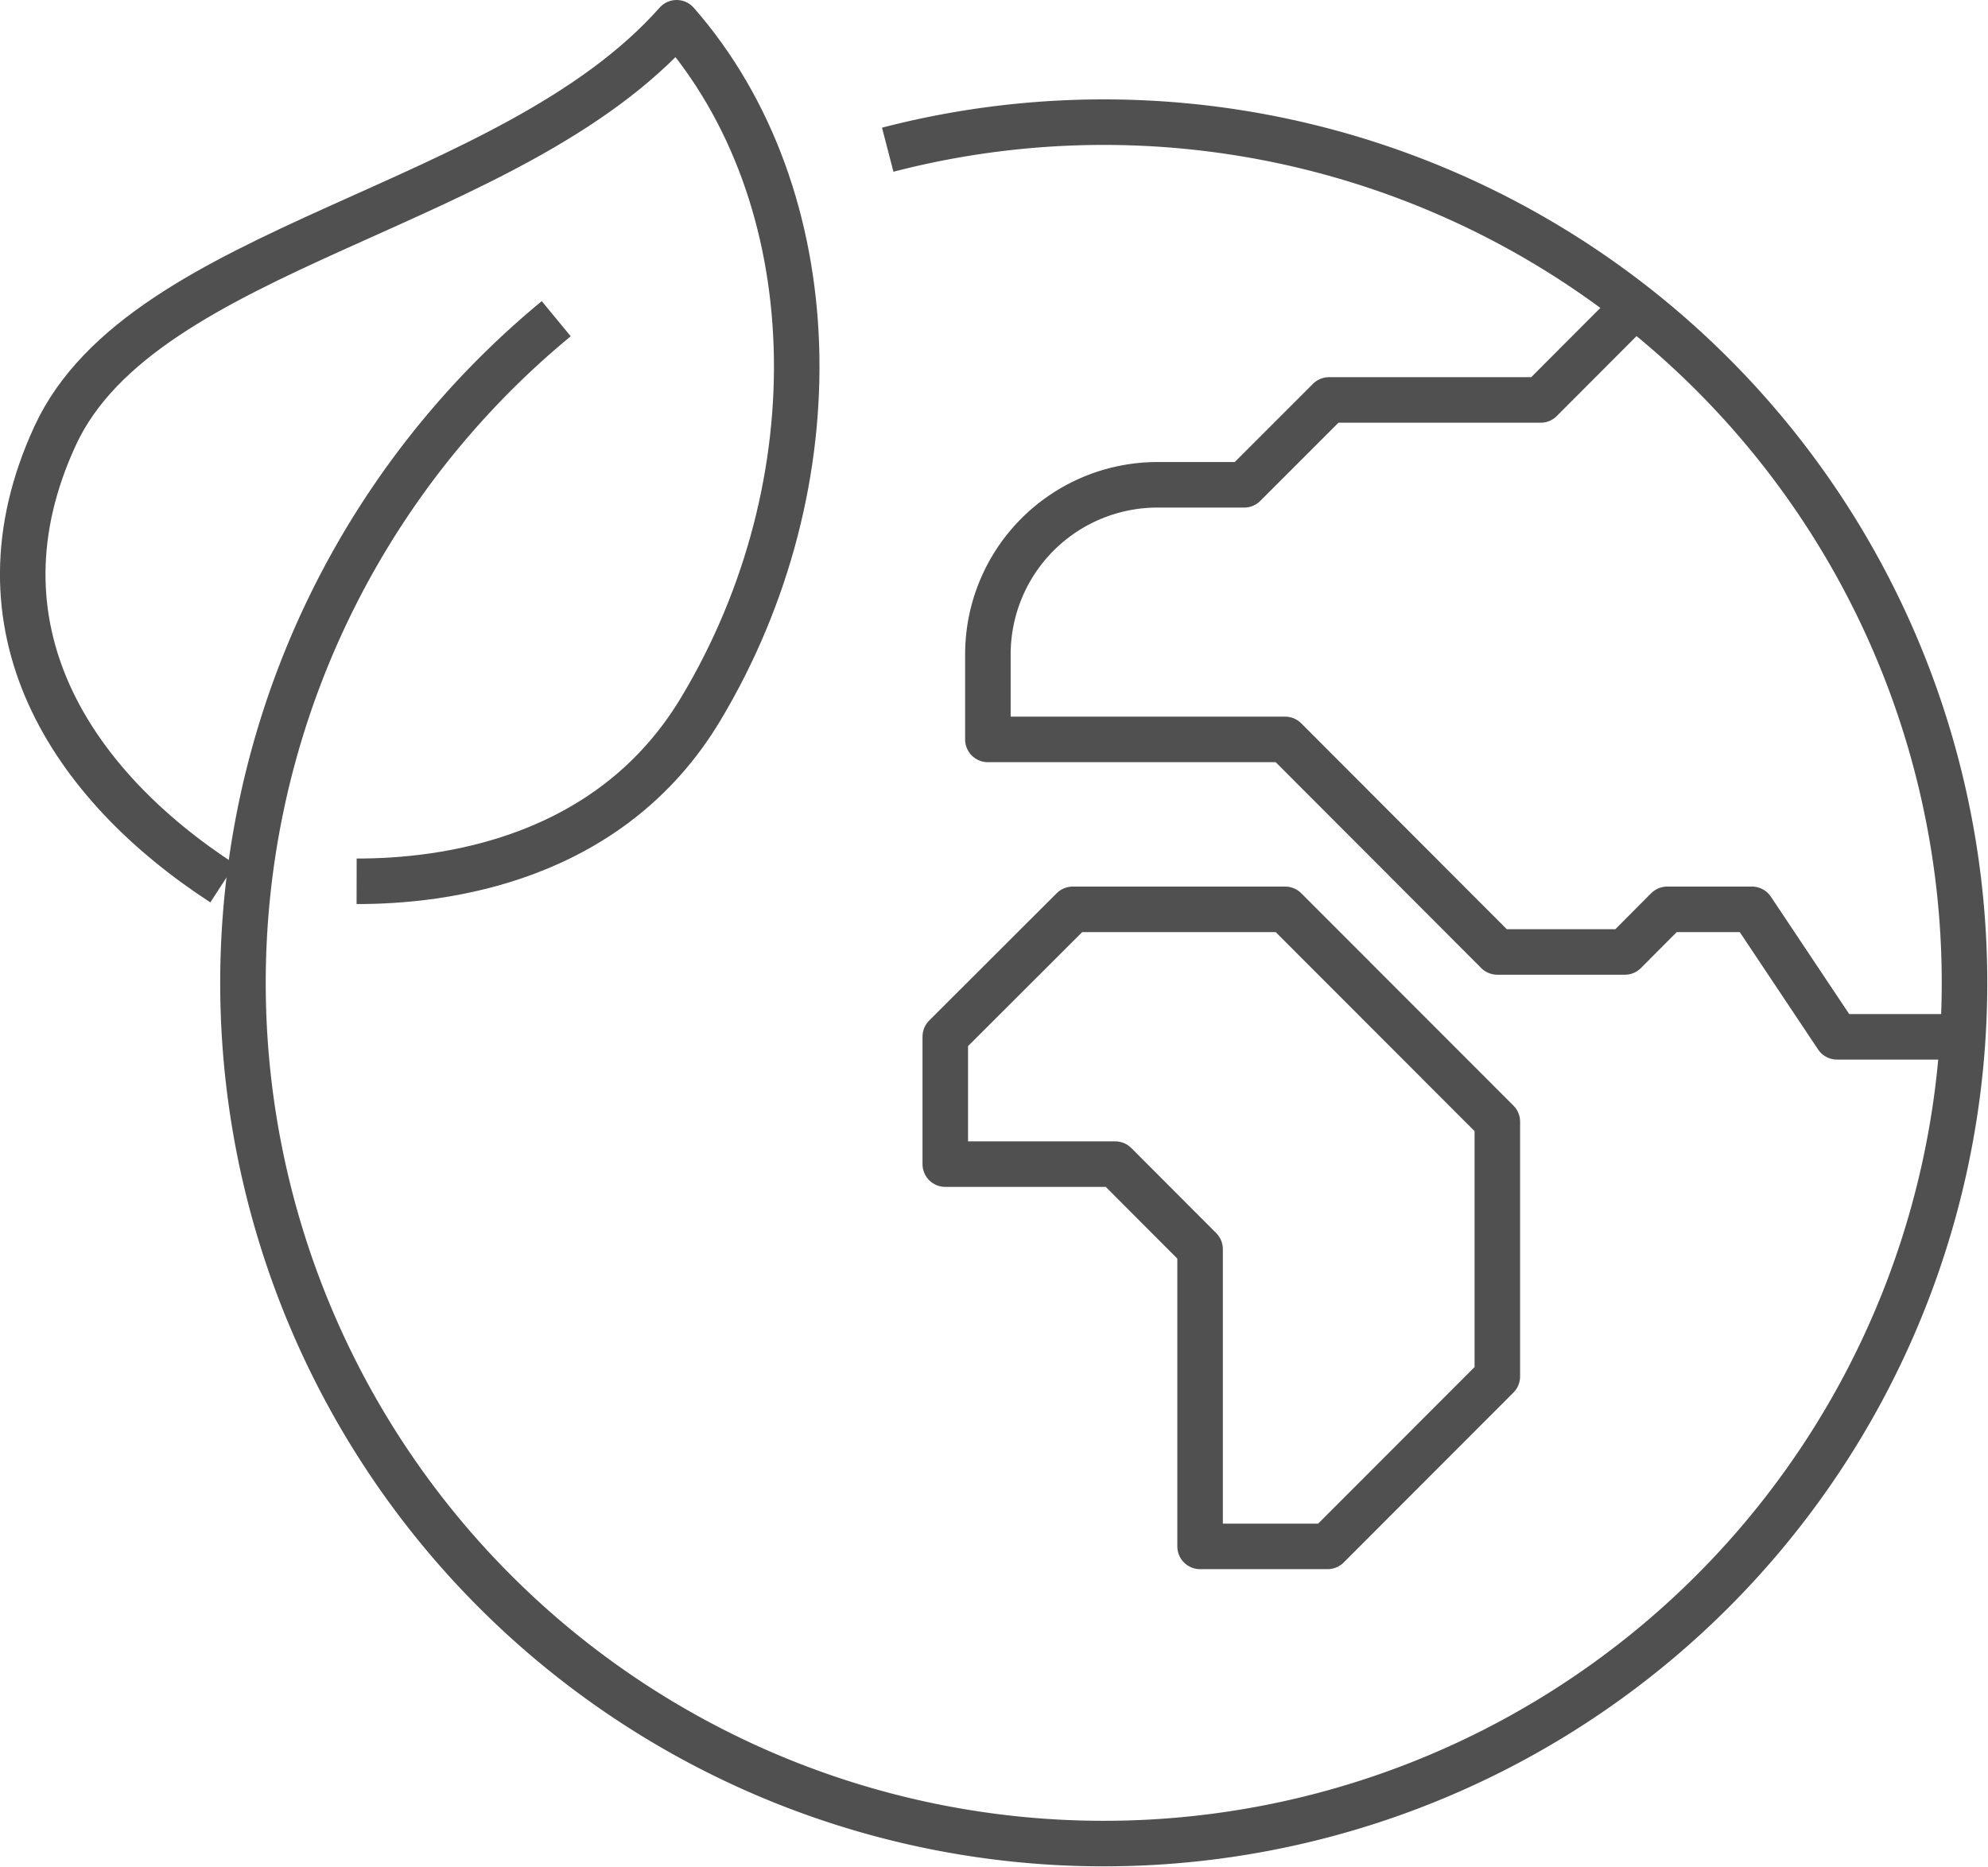 <svg id="icons" xmlns="http://www.w3.org/2000/svg" viewBox="0 0 109.15 102.5"><title>CS2</title><path d="M16.92,53.15c-8.31-5.4-14.06-14.06-9.2-24.58S32.7,16.22,41.84,5.9c8.32,9.49,8.77,25.26,1.33,37.67-5,8.36-14.15,9.48-18.9,9.47" transform="translate(-4.69 -4.65)" style="fill:none;stroke:#505050;stroke-linejoin:round;stroke-width:2.5px"/><path d="M53.43,12.87a47.26,47.26,0,1,1-18.2,9.28" transform="translate(-4.69 -4.65)" style="fill:none;stroke:#505050;stroke-linejoin:round;stroke-width:2.5px"/><path d="M112.55,61.58h-7l-4.67-7H96.23L93.9,56.92h-7L75.25,45.25H58.93V40.6a9.31,9.31,0,0,1,9.31-9.33H73l4.66-4.66H89.28l4.66-4.67" transform="translate(-4.69 -4.65)" style="fill:none;stroke:#505050;stroke-linejoin:round;stroke-width:2.5px"/><polygon points="72.89 84.91 65.89 84.91 65.89 68.59 61.23 63.92 51.9 63.92 51.9 56.92 58.9 49.93 70.56 49.93 82.21 61.59 82.21 75.58 72.89 84.91" style="fill:none;stroke:#505050;stroke-linejoin:round;stroke-width:2.5px"/></svg>